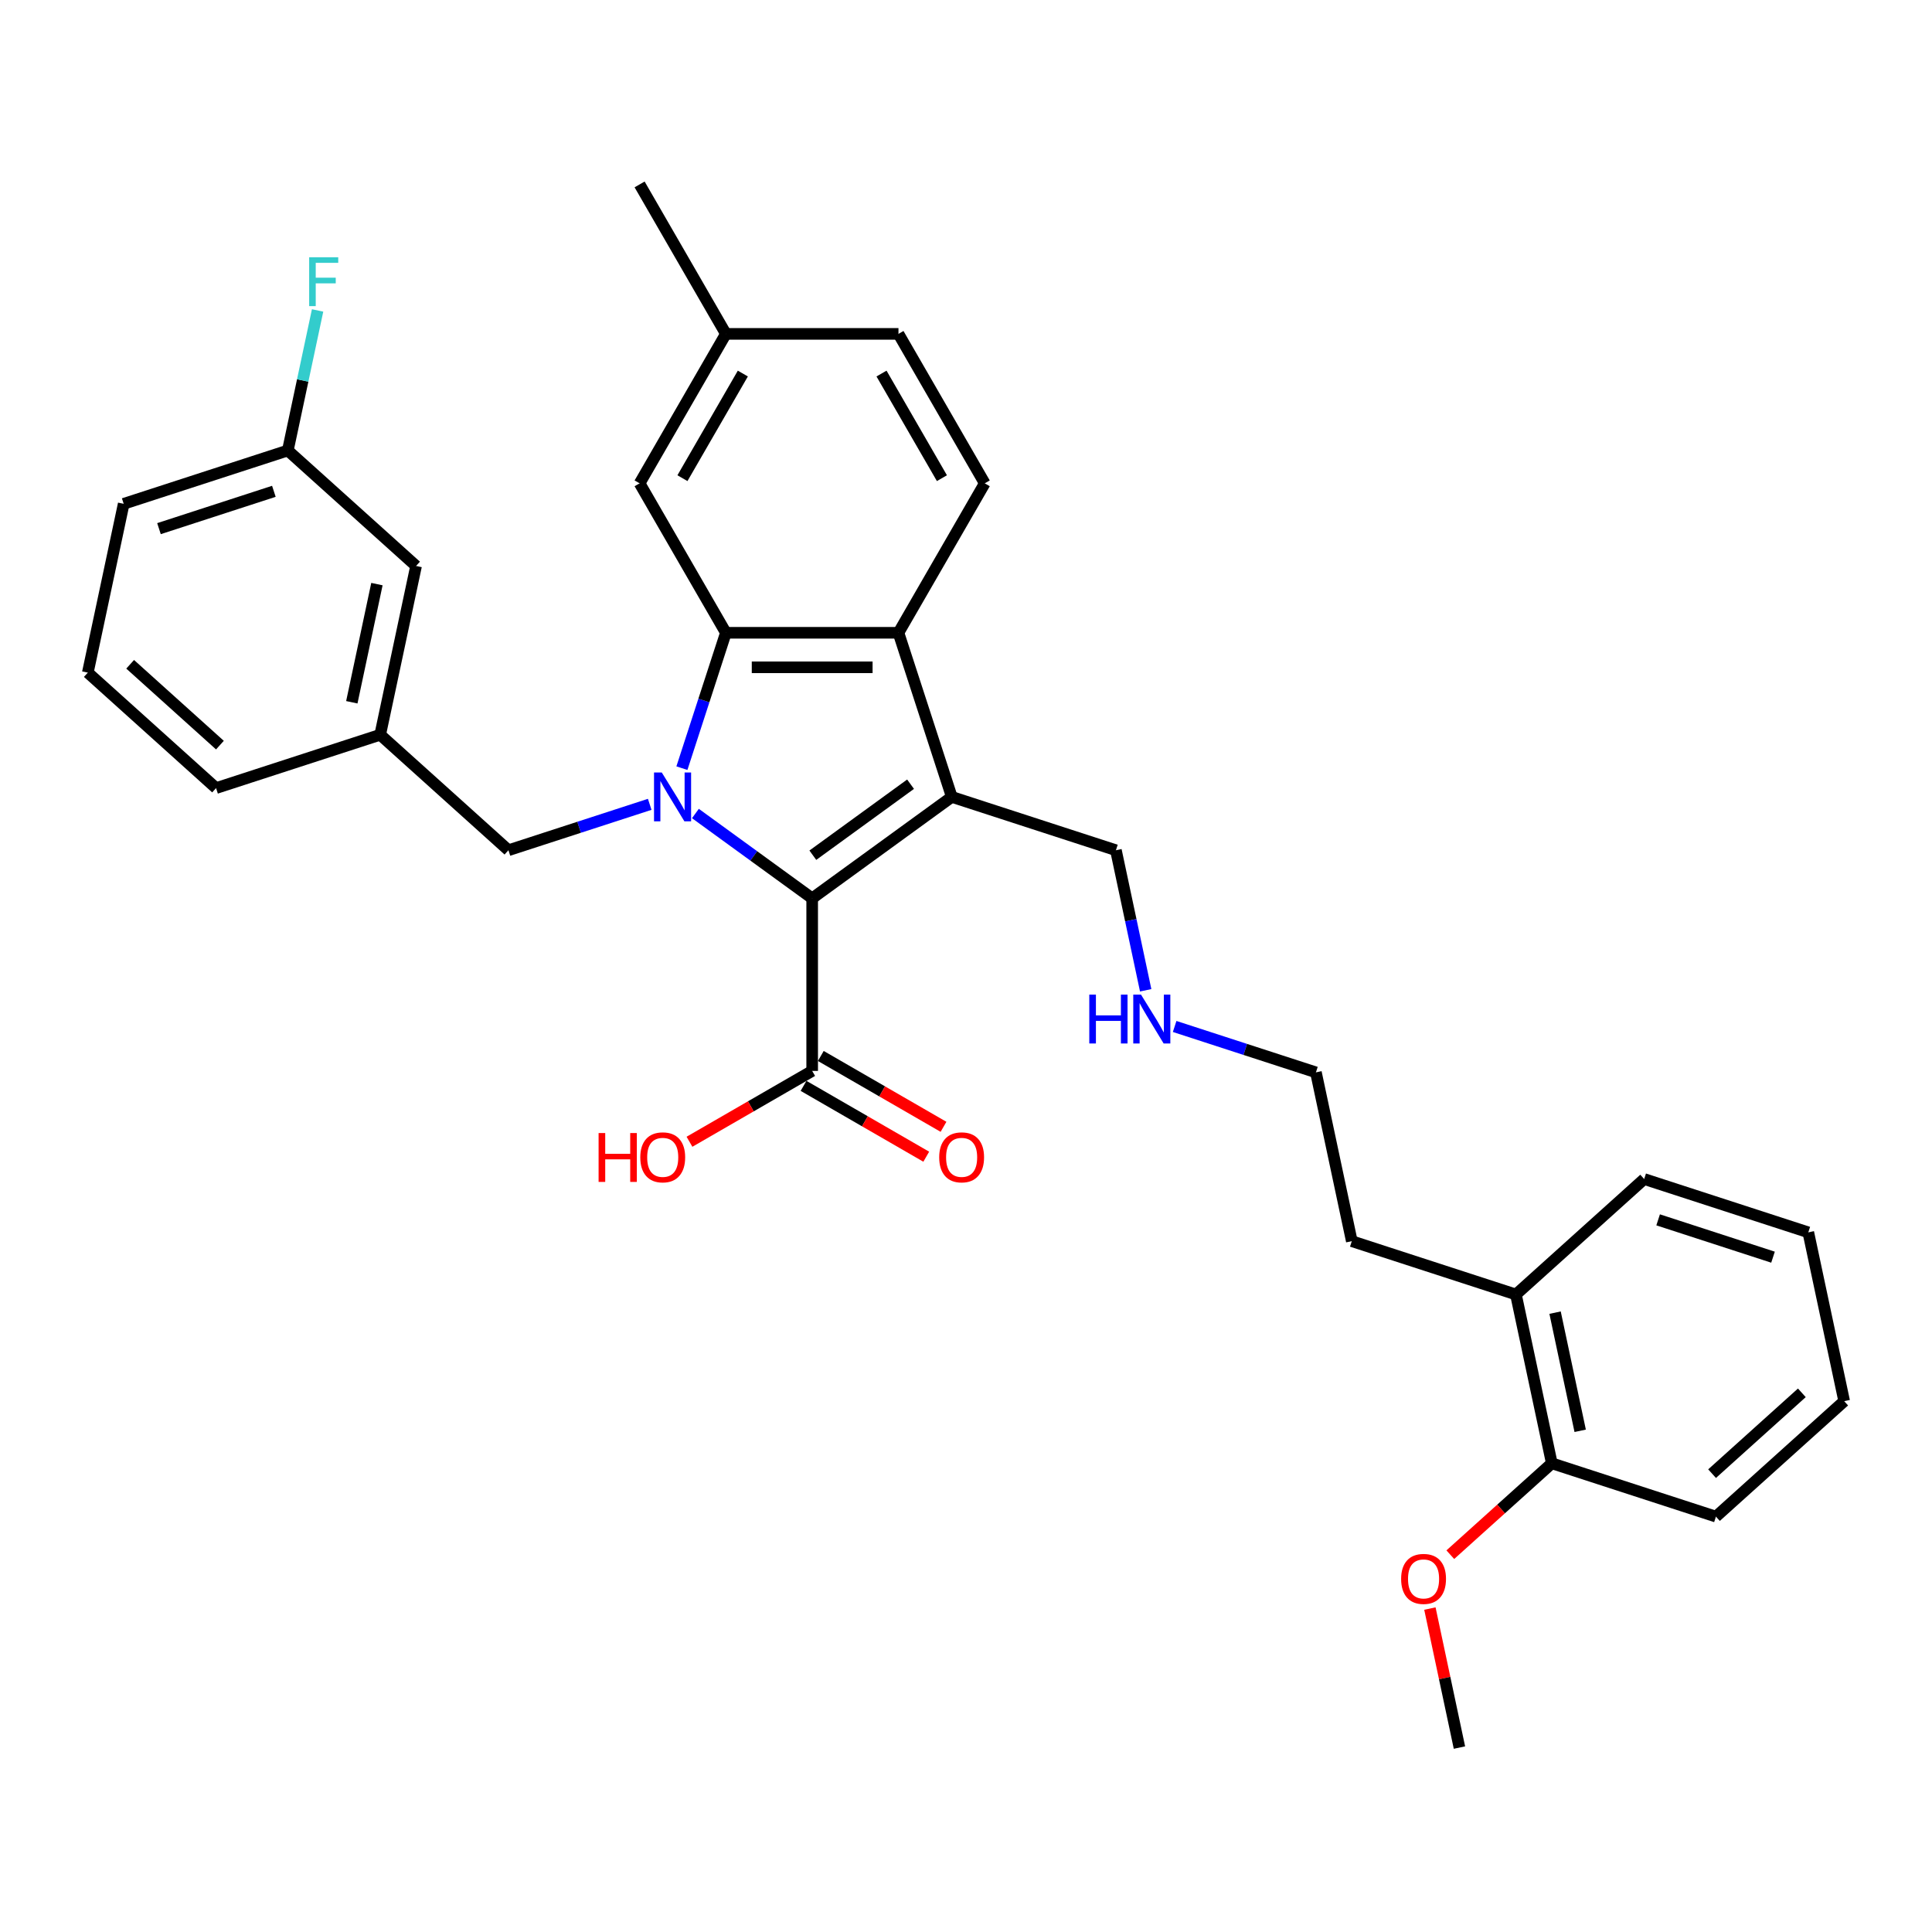 <?xml version='1.0' encoding='iso-8859-1'?>
<svg version='1.1' baseProfile='full'
              xmlns='http://www.w3.org/2000/svg'
                      xmlns:rdkit='http://www.rdkit.org/xml'
                      xmlns:xlink='http://www.w3.org/1999/xlink'
                  xml:space='preserve'
width='1000px' height='1000px' viewBox='0 0 1000 1000'>
<!-- END OF HEADER -->
<rect style='opacity:1.0;fill:#FFFFFF;stroke:none' width='1000' height='1000' x='0' y='0'> </rect>
<path class='bond-0' d='M 359.944,421.072 L 390.163,443.027' style='fill:none;fill-rule:evenodd;stroke:#0000FF;stroke-width:6px;stroke-linecap:butt;stroke-linejoin:miter;stroke-opacity:1' />
<path class='bond-0' d='M 390.163,443.027 L 420.382,464.982' style='fill:none;fill-rule:evenodd;stroke:#000000;stroke-width:6px;stroke-linecap:butt;stroke-linejoin:miter;stroke-opacity:1' />
<path class='bond-2' d='M 352.953,397.598 L 364.336,362.563' style='fill:none;fill-rule:evenodd;stroke:#0000FF;stroke-width:6px;stroke-linecap:butt;stroke-linejoin:miter;stroke-opacity:1' />
<path class='bond-2' d='M 364.336,362.563 L 375.72,327.528' style='fill:none;fill-rule:evenodd;stroke:#000000;stroke-width:6px;stroke-linecap:butt;stroke-linejoin:miter;stroke-opacity:1' />
<path class='bond-5' d='M 336.291,416.322 L 299.729,428.202' style='fill:none;fill-rule:evenodd;stroke:#0000FF;stroke-width:6px;stroke-linecap:butt;stroke-linejoin:miter;stroke-opacity:1' />
<path class='bond-5' d='M 299.729,428.202 L 263.166,440.082' style='fill:none;fill-rule:evenodd;stroke:#000000;stroke-width:6px;stroke-linecap:butt;stroke-linejoin:miter;stroke-opacity:1' />
<path class='bond-1' d='M 420.382,464.982 L 492.646,412.479' style='fill:none;fill-rule:evenodd;stroke:#000000;stroke-width:6px;stroke-linecap:butt;stroke-linejoin:miter;stroke-opacity:1' />
<path class='bond-1' d='M 420.721,442.654 L 471.305,405.902' style='fill:none;fill-rule:evenodd;stroke:#000000;stroke-width:6px;stroke-linecap:butt;stroke-linejoin:miter;stroke-opacity:1' />
<path class='bond-4' d='M 420.382,464.982 L 420.382,554.305' style='fill:none;fill-rule:evenodd;stroke:#000000;stroke-width:6px;stroke-linecap:butt;stroke-linejoin:miter;stroke-opacity:1' />
<path class='bond-10' d='M 492.646,412.479 L 577.597,440.082' style='fill:none;fill-rule:evenodd;stroke:#000000;stroke-width:6px;stroke-linecap:butt;stroke-linejoin:miter;stroke-opacity:1' />
<path class='bond-32' d='M 492.646,412.479 L 465.043,327.528' style='fill:none;fill-rule:evenodd;stroke:#000000;stroke-width:6px;stroke-linecap:butt;stroke-linejoin:miter;stroke-opacity:1' />
<path class='bond-3' d='M 375.72,327.528 L 465.043,327.528' style='fill:none;fill-rule:evenodd;stroke:#000000;stroke-width:6px;stroke-linecap:butt;stroke-linejoin:miter;stroke-opacity:1' />
<path class='bond-3' d='M 389.118,345.393 L 451.645,345.393' style='fill:none;fill-rule:evenodd;stroke:#000000;stroke-width:6px;stroke-linecap:butt;stroke-linejoin:miter;stroke-opacity:1' />
<path class='bond-7' d='M 375.72,327.528 L 331.058,250.172' style='fill:none;fill-rule:evenodd;stroke:#000000;stroke-width:6px;stroke-linecap:butt;stroke-linejoin:miter;stroke-opacity:1' />
<path class='bond-6' d='M 465.043,327.528 L 509.705,250.172' style='fill:none;fill-rule:evenodd;stroke:#000000;stroke-width:6px;stroke-linecap:butt;stroke-linejoin:miter;stroke-opacity:1' />
<path class='bond-8' d='M 415.915,562.041 L 447.671,580.375' style='fill:none;fill-rule:evenodd;stroke:#000000;stroke-width:6px;stroke-linecap:butt;stroke-linejoin:miter;stroke-opacity:1' />
<path class='bond-8' d='M 447.671,580.375 L 479.427,598.709' style='fill:none;fill-rule:evenodd;stroke:#FF0000;stroke-width:6px;stroke-linecap:butt;stroke-linejoin:miter;stroke-opacity:1' />
<path class='bond-8' d='M 424.848,546.57 L 456.603,564.904' style='fill:none;fill-rule:evenodd;stroke:#000000;stroke-width:6px;stroke-linecap:butt;stroke-linejoin:miter;stroke-opacity:1' />
<path class='bond-8' d='M 456.603,564.904 L 488.359,583.238' style='fill:none;fill-rule:evenodd;stroke:#FF0000;stroke-width:6px;stroke-linecap:butt;stroke-linejoin:miter;stroke-opacity:1' />
<path class='bond-13' d='M 420.382,554.305 L 388.626,572.64' style='fill:none;fill-rule:evenodd;stroke:#000000;stroke-width:6px;stroke-linecap:butt;stroke-linejoin:miter;stroke-opacity:1' />
<path class='bond-13' d='M 388.626,572.64 L 356.871,590.974' style='fill:none;fill-rule:evenodd;stroke:#FF0000;stroke-width:6px;stroke-linecap:butt;stroke-linejoin:miter;stroke-opacity:1' />
<path class='bond-9' d='M 263.166,440.082 L 196.786,380.313' style='fill:none;fill-rule:evenodd;stroke:#000000;stroke-width:6px;stroke-linecap:butt;stroke-linejoin:miter;stroke-opacity:1' />
<path class='bond-33' d='M 509.705,250.172 L 465.043,172.816' style='fill:none;fill-rule:evenodd;stroke:#000000;stroke-width:6px;stroke-linecap:butt;stroke-linejoin:miter;stroke-opacity:1' />
<path class='bond-33' d='M 487.534,247.501 L 456.271,193.351' style='fill:none;fill-rule:evenodd;stroke:#000000;stroke-width:6px;stroke-linecap:butt;stroke-linejoin:miter;stroke-opacity:1' />
<path class='bond-16' d='M 331.058,250.172 L 375.72,172.816' style='fill:none;fill-rule:evenodd;stroke:#000000;stroke-width:6px;stroke-linecap:butt;stroke-linejoin:miter;stroke-opacity:1' />
<path class='bond-16' d='M 353.229,247.501 L 384.492,193.351' style='fill:none;fill-rule:evenodd;stroke:#000000;stroke-width:6px;stroke-linecap:butt;stroke-linejoin:miter;stroke-opacity:1' />
<path class='bond-14' d='M 196.786,380.313 L 215.357,292.942' style='fill:none;fill-rule:evenodd;stroke:#000000;stroke-width:6px;stroke-linecap:butt;stroke-linejoin:miter;stroke-opacity:1' />
<path class='bond-14' d='M 182.098,363.493 L 195.097,302.333' style='fill:none;fill-rule:evenodd;stroke:#000000;stroke-width:6px;stroke-linecap:butt;stroke-linejoin:miter;stroke-opacity:1' />
<path class='bond-22' d='M 196.786,380.313 L 111.835,407.915' style='fill:none;fill-rule:evenodd;stroke:#000000;stroke-width:6px;stroke-linecap:butt;stroke-linejoin:miter;stroke-opacity:1' />
<path class='bond-18' d='M 577.597,440.082 L 585.301,476.327' style='fill:none;fill-rule:evenodd;stroke:#000000;stroke-width:6px;stroke-linecap:butt;stroke-linejoin:miter;stroke-opacity:1' />
<path class='bond-18' d='M 585.301,476.327 L 593.005,512.572' style='fill:none;fill-rule:evenodd;stroke:#0000FF;stroke-width:6px;stroke-linecap:butt;stroke-linejoin:miter;stroke-opacity:1' />
<path class='bond-11' d='M 803.214,757.4 L 784.643,670.029' style='fill:none;fill-rule:evenodd;stroke:#000000;stroke-width:6px;stroke-linecap:butt;stroke-linejoin:miter;stroke-opacity:1' />
<path class='bond-11' d='M 817.902,740.58 L 804.903,679.421' style='fill:none;fill-rule:evenodd;stroke:#000000;stroke-width:6px;stroke-linecap:butt;stroke-linejoin:miter;stroke-opacity:1' />
<path class='bond-20' d='M 803.214,757.4 L 776.946,781.052' style='fill:none;fill-rule:evenodd;stroke:#000000;stroke-width:6px;stroke-linecap:butt;stroke-linejoin:miter;stroke-opacity:1' />
<path class='bond-20' d='M 776.946,781.052 L 750.679,804.703' style='fill:none;fill-rule:evenodd;stroke:#FF0000;stroke-width:6px;stroke-linecap:butt;stroke-linejoin:miter;stroke-opacity:1' />
<path class='bond-24' d='M 803.214,757.4 L 888.165,785.003' style='fill:none;fill-rule:evenodd;stroke:#000000;stroke-width:6px;stroke-linecap:butt;stroke-linejoin:miter;stroke-opacity:1' />
<path class='bond-12' d='M 784.643,670.029 L 699.691,642.427' style='fill:none;fill-rule:evenodd;stroke:#000000;stroke-width:6px;stroke-linecap:butt;stroke-linejoin:miter;stroke-opacity:1' />
<path class='bond-25' d='M 784.643,670.029 L 851.023,610.26' style='fill:none;fill-rule:evenodd;stroke:#000000;stroke-width:6px;stroke-linecap:butt;stroke-linejoin:miter;stroke-opacity:1' />
<path class='bond-17' d='M 215.357,292.942 L 148.977,233.173' style='fill:none;fill-rule:evenodd;stroke:#000000;stroke-width:6px;stroke-linecap:butt;stroke-linejoin:miter;stroke-opacity:1' />
<path class='bond-15' d='M 465.043,172.816 L 375.72,172.816' style='fill:none;fill-rule:evenodd;stroke:#000000;stroke-width:6px;stroke-linecap:butt;stroke-linejoin:miter;stroke-opacity:1' />
<path class='bond-28' d='M 375.72,172.816 L 331.058,95.459' style='fill:none;fill-rule:evenodd;stroke:#000000;stroke-width:6px;stroke-linecap:butt;stroke-linejoin:miter;stroke-opacity:1' />
<path class='bond-19' d='M 148.977,233.173 L 156.681,196.928' style='fill:none;fill-rule:evenodd;stroke:#000000;stroke-width:6px;stroke-linecap:butt;stroke-linejoin:miter;stroke-opacity:1' />
<path class='bond-19' d='M 156.681,196.928 L 164.386,160.683' style='fill:none;fill-rule:evenodd;stroke:#33CCCC;stroke-width:6px;stroke-linecap:butt;stroke-linejoin:miter;stroke-opacity:1' />
<path class='bond-34' d='M 148.977,233.173 L 64.026,260.775' style='fill:none;fill-rule:evenodd;stroke:#000000;stroke-width:6px;stroke-linecap:butt;stroke-linejoin:miter;stroke-opacity:1' />
<path class='bond-34' d='M 141.755,254.303 L 82.289,273.625' style='fill:none;fill-rule:evenodd;stroke:#000000;stroke-width:6px;stroke-linecap:butt;stroke-linejoin:miter;stroke-opacity:1' />
<path class='bond-27' d='M 607.995,531.296 L 644.557,543.176' style='fill:none;fill-rule:evenodd;stroke:#0000FF;stroke-width:6px;stroke-linecap:butt;stroke-linejoin:miter;stroke-opacity:1' />
<path class='bond-27' d='M 644.557,543.176 L 681.12,555.055' style='fill:none;fill-rule:evenodd;stroke:#000000;stroke-width:6px;stroke-linecap:butt;stroke-linejoin:miter;stroke-opacity:1' />
<path class='bond-29' d='M 740.111,832.587 L 747.758,868.564' style='fill:none;fill-rule:evenodd;stroke:#FF0000;stroke-width:6px;stroke-linecap:butt;stroke-linejoin:miter;stroke-opacity:1' />
<path class='bond-29' d='M 747.758,868.564 L 755.405,904.541' style='fill:none;fill-rule:evenodd;stroke:#000000;stroke-width:6px;stroke-linecap:butt;stroke-linejoin:miter;stroke-opacity:1' />
<path class='bond-21' d='M 45.455,348.146 L 111.835,407.915' style='fill:none;fill-rule:evenodd;stroke:#000000;stroke-width:6px;stroke-linecap:butt;stroke-linejoin:miter;stroke-opacity:1' />
<path class='bond-21' d='M 67.365,343.836 L 113.831,385.674' style='fill:none;fill-rule:evenodd;stroke:#000000;stroke-width:6px;stroke-linecap:butt;stroke-linejoin:miter;stroke-opacity:1' />
<path class='bond-26' d='M 45.455,348.146 L 64.026,260.775' style='fill:none;fill-rule:evenodd;stroke:#000000;stroke-width:6px;stroke-linecap:butt;stroke-linejoin:miter;stroke-opacity:1' />
<path class='bond-23' d='M 699.691,642.427 L 681.12,555.055' style='fill:none;fill-rule:evenodd;stroke:#000000;stroke-width:6px;stroke-linecap:butt;stroke-linejoin:miter;stroke-opacity:1' />
<path class='bond-35' d='M 888.165,785.003 L 954.545,725.234' style='fill:none;fill-rule:evenodd;stroke:#000000;stroke-width:6px;stroke-linecap:butt;stroke-linejoin:miter;stroke-opacity:1' />
<path class='bond-35' d='M 886.169,762.761 L 932.635,720.923' style='fill:none;fill-rule:evenodd;stroke:#000000;stroke-width:6px;stroke-linecap:butt;stroke-linejoin:miter;stroke-opacity:1' />
<path class='bond-31' d='M 851.023,610.26 L 935.974,637.863' style='fill:none;fill-rule:evenodd;stroke:#000000;stroke-width:6px;stroke-linecap:butt;stroke-linejoin:miter;stroke-opacity:1' />
<path class='bond-31' d='M 858.245,631.391 L 917.711,650.713' style='fill:none;fill-rule:evenodd;stroke:#000000;stroke-width:6px;stroke-linecap:butt;stroke-linejoin:miter;stroke-opacity:1' />
<path class='bond-30' d='M 954.545,725.234 L 935.974,637.863' style='fill:none;fill-rule:evenodd;stroke:#000000;stroke-width:6px;stroke-linecap:butt;stroke-linejoin:miter;stroke-opacity:1' />
<path  class='atom-0' d='M 342.526 399.831
L 350.815 413.23
Q 351.637 414.552, 352.959 416.946
Q 354.281 419.339, 354.352 419.482
L 354.352 399.831
L 357.711 399.831
L 357.711 425.128
L 354.245 425.128
L 345.349 410.479
Q 344.312 408.764, 343.205 406.798
Q 342.133 404.833, 341.811 404.226
L 341.811 425.128
L 338.524 425.128
L 338.524 399.831
L 342.526 399.831
' fill='#0000FF'/>
<path  class='atom-9' d='M 486.126 599.039
Q 486.126 592.965, 489.127 589.57
Q 492.128 586.176, 497.738 586.176
Q 503.347 586.176, 506.349 589.57
Q 509.35 592.965, 509.35 599.039
Q 509.35 605.184, 506.313 608.685
Q 503.276 612.151, 497.738 612.151
Q 492.164 612.151, 489.127 608.685
Q 486.126 605.22, 486.126 599.039
M 497.738 609.293
Q 501.597 609.293, 503.669 606.72
Q 505.777 604.112, 505.777 599.039
Q 505.777 594.072, 503.669 591.571
Q 501.597 589.034, 497.738 589.034
Q 493.879 589.034, 491.771 591.535
Q 489.699 594.036, 489.699 599.039
Q 489.699 604.148, 491.771 606.72
Q 493.879 609.293, 497.738 609.293
' fill='#FF0000'/>
<path  class='atom-14' d='M 309.833 586.462
L 313.263 586.462
L 313.263 597.216
L 326.197 597.216
L 326.197 586.462
L 329.627 586.462
L 329.627 611.758
L 326.197 611.758
L 326.197 600.075
L 313.263 600.075
L 313.263 611.758
L 309.833 611.758
L 309.833 586.462
' fill='#FF0000'/>
<path  class='atom-14' d='M 331.413 599.039
Q 331.413 592.965, 334.415 589.57
Q 337.416 586.176, 343.025 586.176
Q 348.635 586.176, 351.636 589.57
Q 354.637 592.965, 354.637 599.039
Q 354.637 605.184, 351.6 608.685
Q 348.563 612.151, 343.025 612.151
Q 337.452 612.151, 334.415 608.685
Q 331.413 605.22, 331.413 599.039
M 343.025 609.293
Q 346.884 609.293, 348.956 606.72
Q 351.065 604.112, 351.065 599.039
Q 351.065 594.072, 348.956 591.571
Q 346.884 589.034, 343.025 589.034
Q 339.167 589.034, 337.059 591.535
Q 334.986 594.036, 334.986 599.039
Q 334.986 604.148, 337.059 606.72
Q 339.167 609.293, 343.025 609.293
' fill='#FF0000'/>
<path  class='atom-19' d='M 563.816 514.805
L 567.246 514.805
L 567.246 525.559
L 580.18 525.559
L 580.18 514.805
L 583.61 514.805
L 583.61 540.101
L 580.18 540.101
L 580.18 528.418
L 567.246 528.418
L 567.246 540.101
L 563.816 540.101
L 563.816 514.805
' fill='#0000FF'/>
<path  class='atom-19' d='M 590.577 514.805
L 598.866 528.203
Q 599.688 529.525, 601.01 531.919
Q 602.332 534.313, 602.403 534.456
L 602.403 514.805
L 605.762 514.805
L 605.762 540.101
L 602.296 540.101
L 593.399 525.452
Q 592.363 523.737, 591.256 521.772
Q 590.184 519.807, 589.862 519.2
L 589.862 540.101
L 586.575 540.101
L 586.575 514.805
L 590.577 514.805
' fill='#0000FF'/>
<path  class='atom-20' d='M 160.028 133.153
L 175.07 133.153
L 175.07 136.047
L 163.422 136.047
L 163.422 143.729
L 173.783 143.729
L 173.783 146.659
L 163.422 146.659
L 163.422 158.45
L 160.028 158.45
L 160.028 133.153
' fill='#33CCCC'/>
<path  class='atom-21' d='M 725.222 817.241
Q 725.222 811.167, 728.223 807.773
Q 731.224 804.378, 736.834 804.378
Q 742.443 804.378, 745.445 807.773
Q 748.446 811.167, 748.446 817.241
Q 748.446 823.386, 745.409 826.888
Q 742.372 830.353, 736.834 830.353
Q 731.26 830.353, 728.223 826.888
Q 725.222 823.422, 725.222 817.241
M 736.834 827.495
Q 740.693 827.495, 742.765 824.923
Q 744.873 822.314, 744.873 817.241
Q 744.873 812.274, 742.765 809.773
Q 740.693 807.237, 736.834 807.237
Q 732.975 807.237, 730.867 809.738
Q 728.795 812.239, 728.795 817.241
Q 728.795 822.35, 730.867 824.923
Q 732.975 827.495, 736.834 827.495
' fill='#FF0000'/>
</svg>
